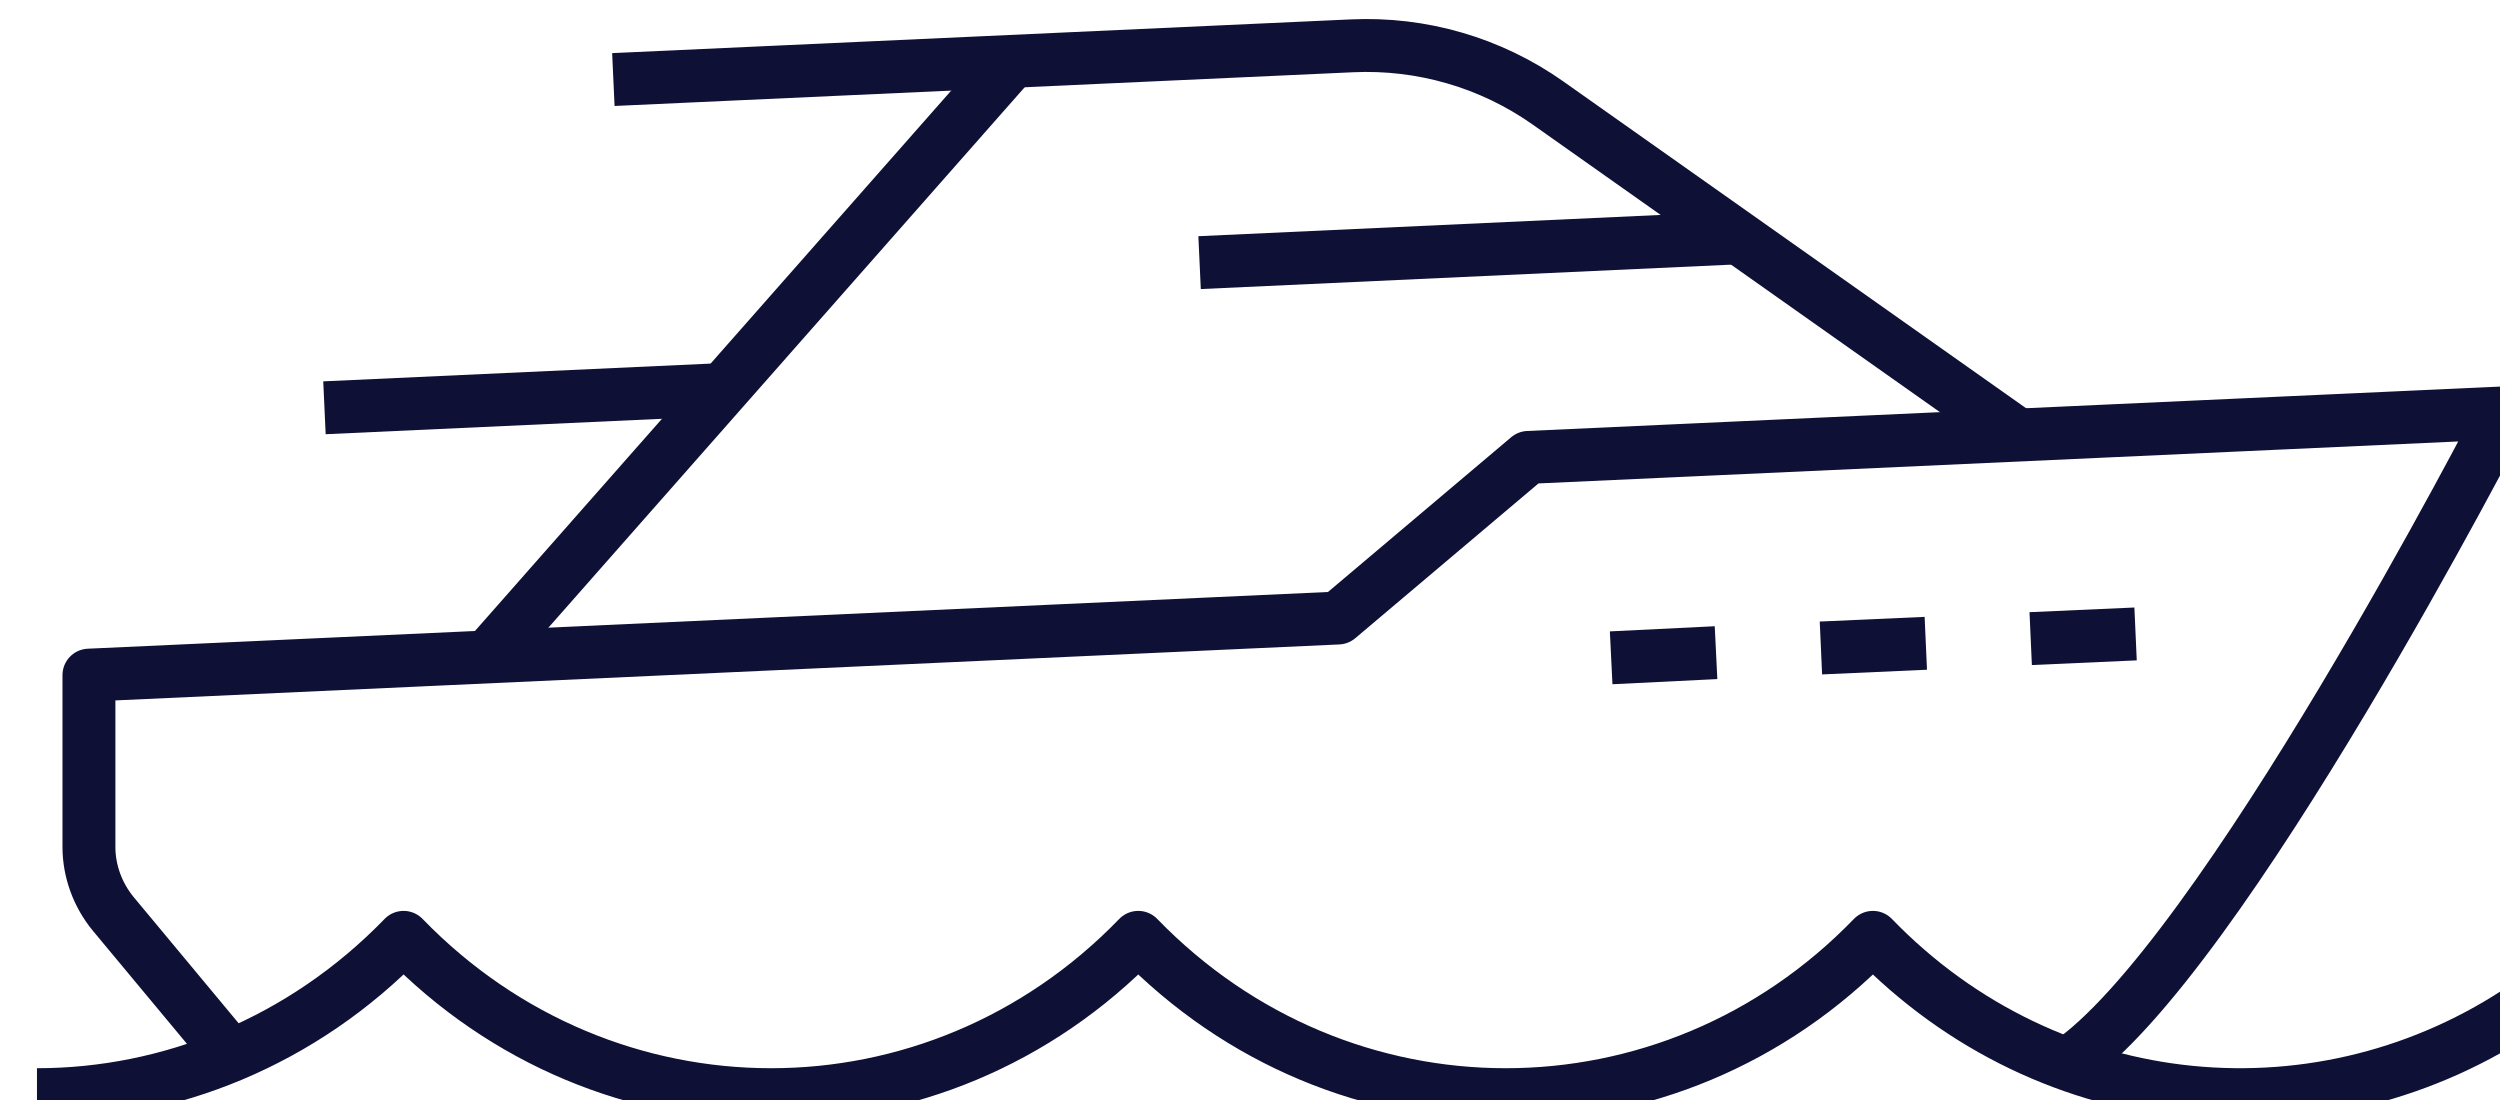 <?xml version="1.0" encoding="UTF-8" standalone="no"?>
<!-- Created with Inkscape (http://www.inkscape.org/) -->

<svg
   width="14.149mm"
   height="6.228mm"
   viewBox="0 0 14.149 6.228"
   version="1.1"
   id="svg1"
   xmlns="http://www.w3.org/2000/svg"
   xmlns:svg="http://www.w3.org/2000/svg">
  <defs
     id="defs1" />
  <g
     id="layer1"
     transform="translate(-53.975,-82.285)">
    <g
       id="g253"
       transform="matrix(0.265,0,0,0.265,-78.761,13.92)">
      <path
         class="cls-1"
         d="m 501.68,281.36 c 2.83,0 5.67,-1.13 7.83,-3.36 4.34,4.48 11.36,4.48 15.69,0 4.34,4.48 11.36,4.48 15.69,0 3.79,3.92 9.64,4.41 13.95,1.47"
         id="path246"
         style="fill:none;stroke:#0e1036;stroke-width:1.13px;stroke-linejoin:round" />
      <path
         class="cls-1"
         d="m 505.98,280.71 -2.67,-3.21 c -0.33,-0.4 -0.52,-0.91 -0.52,-1.43 v -3.67 l 26.68,-1.22 4.06,-3.43 20.82,-0.95 c 0,0 -6.03,11.72 -9.31,13.91"
         id="path247"
         style="fill:none;stroke:#0e1036;stroke-width:1.13px;stroke-linejoin:round" />
      <line
         class="cls-1"
         x1="526.51"
         y1="263.59"
         x2="538.03"
         y2="263.06"
         id="line247"
         style="fill:none;stroke:#0e1036;stroke-width:1.13px;stroke-linejoin:round" />
      <line
         class="cls-1"
         x1="507.82"
         y1="266.69"
         x2="516.33"
         y2="266.3"
         id="line248"
         style="fill:none;stroke:#0e1036;stroke-width:1.13px;stroke-linejoin:round" />
      <line
         class="cls-1"
         x1="522.51"
         y1="259.29"
         x2="511.3"
         y2="272.01"
         id="line249"
         style="fill:none;stroke:#0e1036;stroke-width:1.13px;stroke-linejoin:round" />
      <path
         class="cls-1"
         d="m 543.99,267.27 -10.04,-7.09 c -1.22,-0.86 -2.69,-1.29 -4.19,-1.22 l -15.77,0.72"
         id="path249"
         style="fill:none;stroke:#0e1036;stroke-width:1.13px;stroke-linejoin:round" />
      <g
         id="g252">
        <line
           class="cls-1"
           x1="544.26"
           y1="271.62"
           x2="546.5"
           y2="271.52"
           id="line250"
           style="fill:none;stroke:#0e1036;stroke-width:1.13px;stroke-linejoin:round" />
        <line
           class="cls-1"
           x1="539.78"
           y1="271.82"
           x2="542.02"
           y2="271.72"
           id="line251"
           style="fill:none;stroke:#0e1036;stroke-width:1.13px;stroke-linejoin:round" />
        <line
           class="cls-1"
           x1="535.3"
           y1="272.03"
           x2="537.54"
           y2="271.92"
           id="line252"
           style="fill:none;stroke:#0e1036;stroke-width:1.13px;stroke-linejoin:round" />
      </g>
    </g>
  </g>
</svg>
